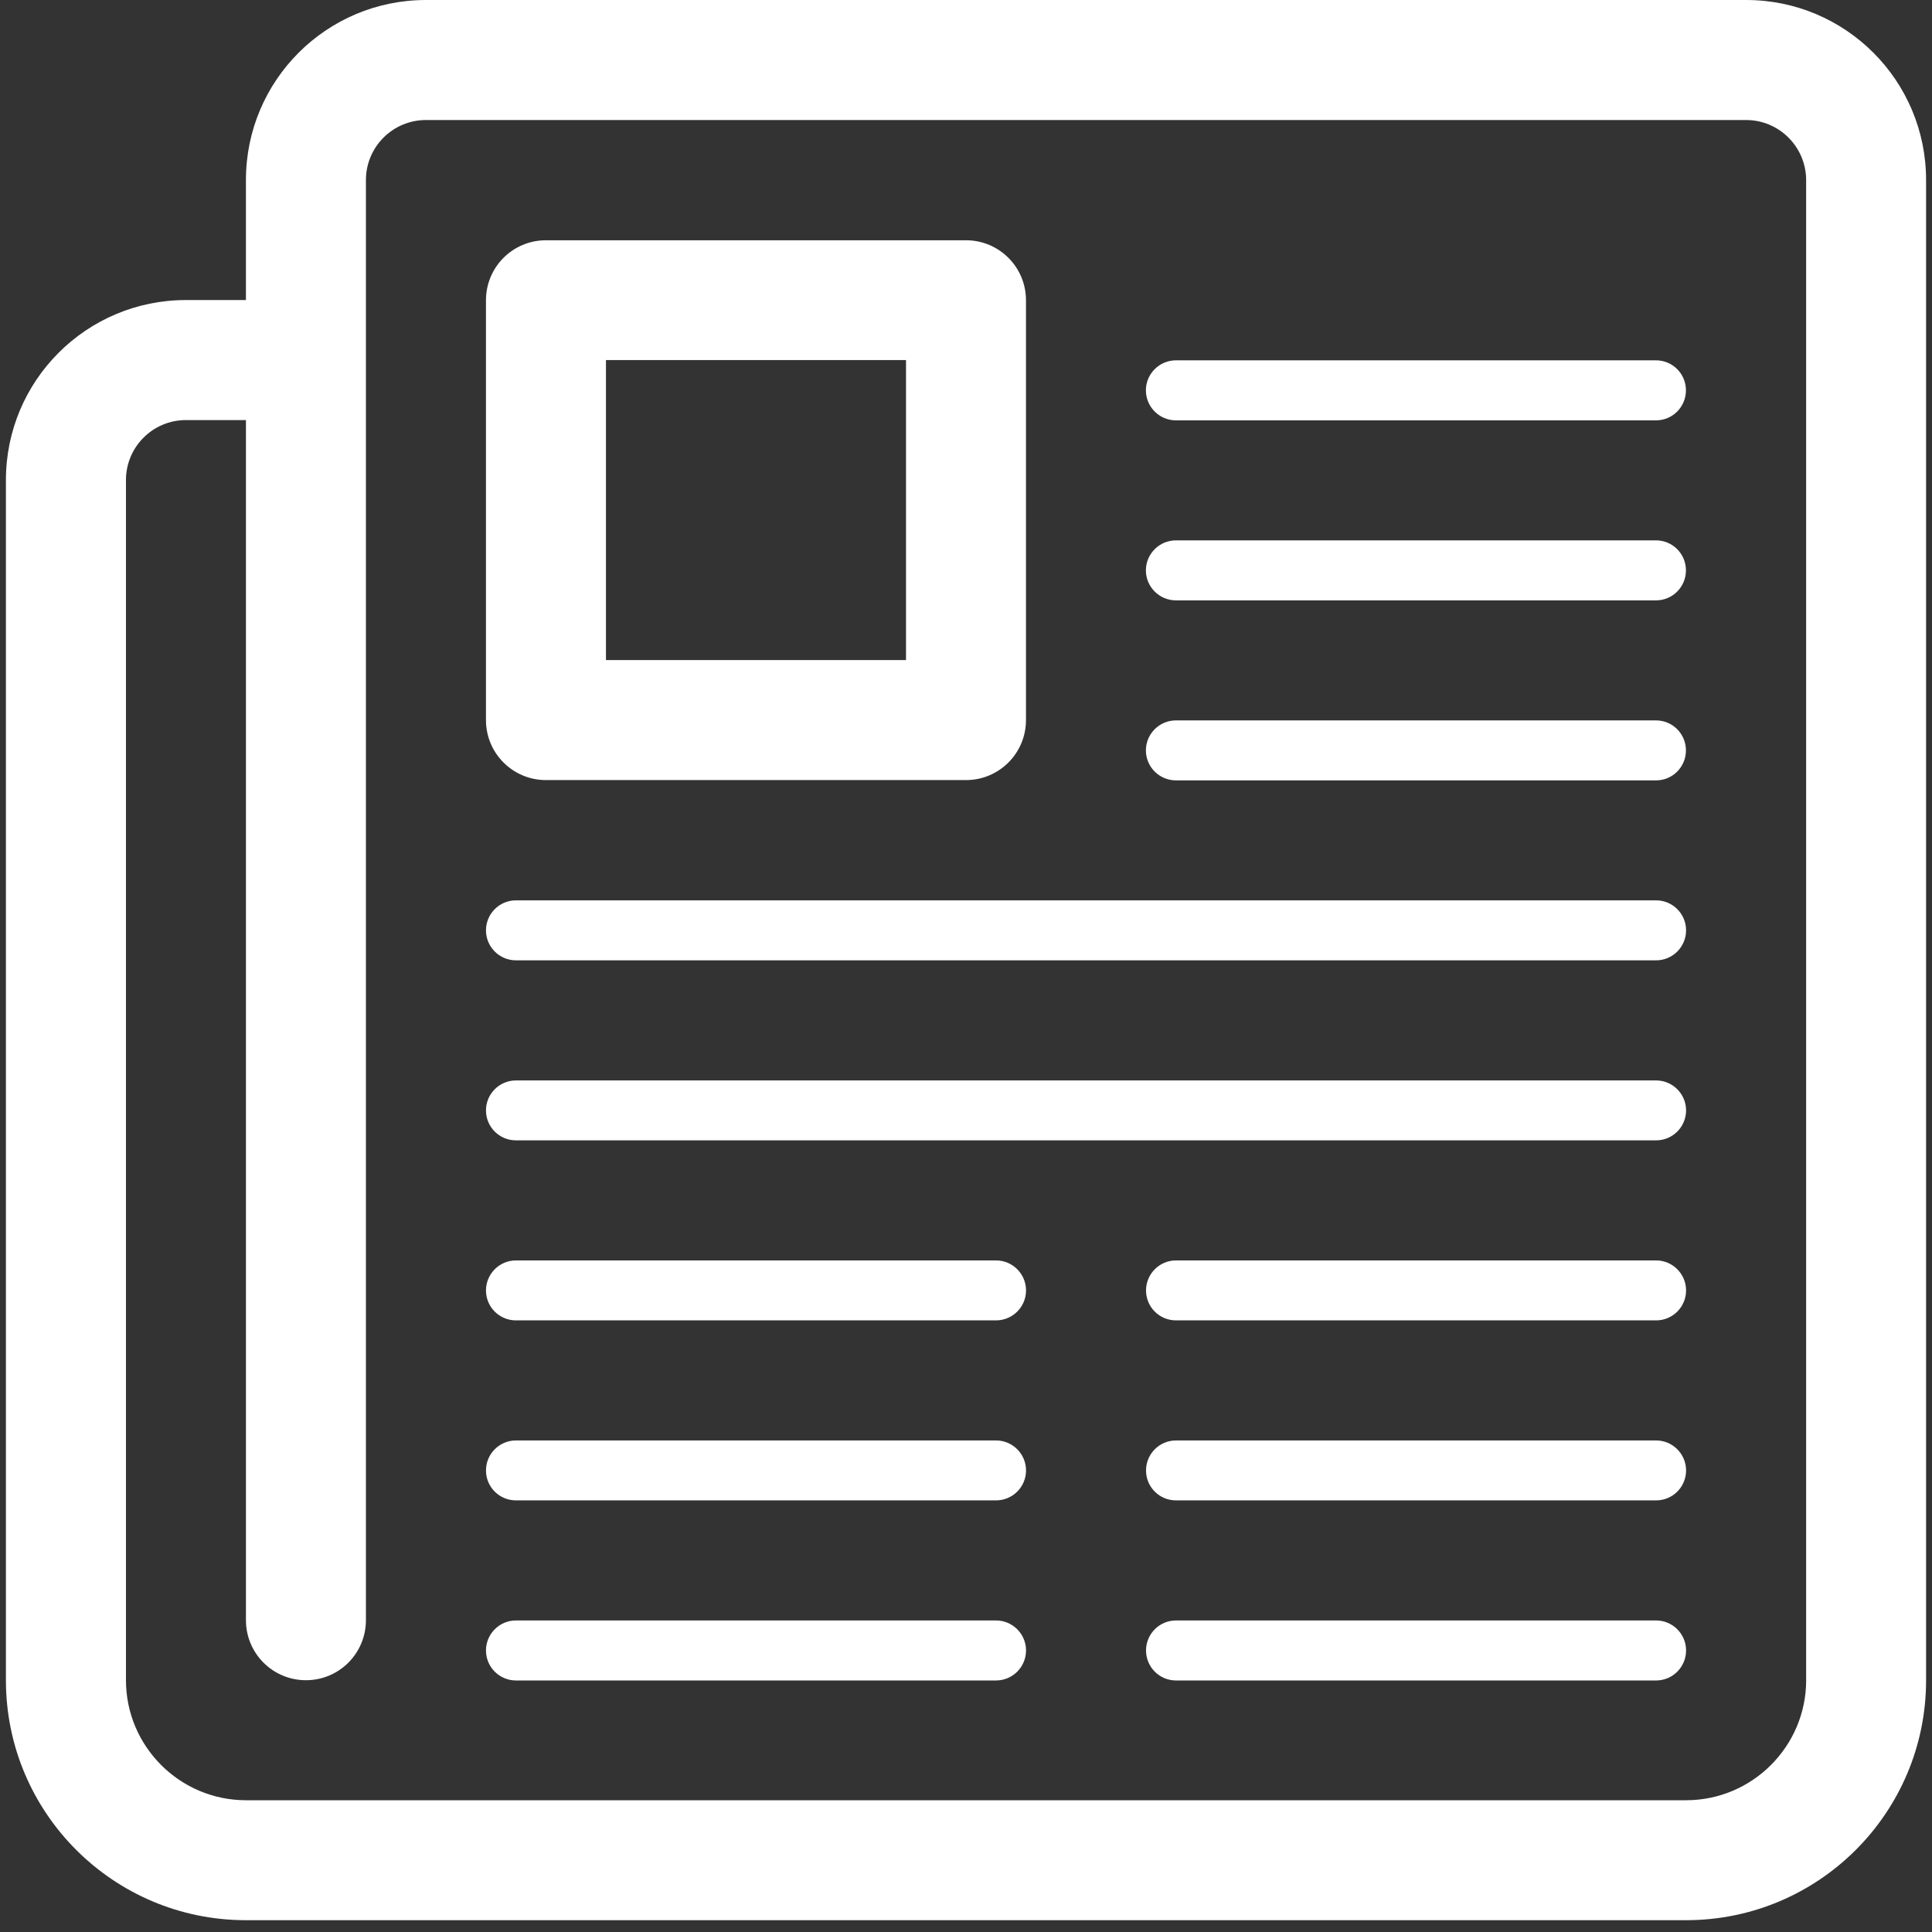 <?xml version="1.0" encoding="utf-8"?>
<!-- Generator: Adobe Illustrator 16.0.0, SVG Export Plug-In . SVG Version: 6.00 Build 0)  -->
<!DOCTYPE svg PUBLIC "-//W3C//DTD SVG 1.1//EN" "http://www.w3.org/Graphics/SVG/1.1/DTD/svg11.dtd">
<svg version="1.1" id="Layer_1" xmlns="http://www.w3.org/2000/svg" xmlns:xlink="http://www.w3.org/1999/xlink" x="0px" y="0px"
	 width="141.73px" height="141.73px" viewBox="0 0 141.73 141.73" enable-background="new 0 0 141.73 141.73" xml:space="preserve">
<rect x="0" y="0" width="141.73" height="141.73" fill="#333333" stroke="none"/>
<g>
	<path fill="#FFFFFF" d="M73.068,118.875H37.85c-1.213,0-2.199,0.989-2.199,2.2c0,1.22,0.986,2.203,2.199,2.203h35.216
		c1.213,0,2.201-0.984,2.203-2.203C75.269,119.864,74.279,118.875,73.068,118.875z"/>
	<path fill="#FFFFFF" d="M73.068,105.67H37.85c-1.213,0-2.199,0.987-2.199,2.201c0,1.22,0.986,2.196,2.199,2.196h35.216
		c1.213,0,2.201-0.977,2.203-2.196C75.269,106.657,74.279,105.67,73.068,105.67z"/>
	<path fill="#FFFFFF" d="M40.049,57.226h30.816c2.427,0,4.4-1.967,4.4-4.402V22.028c0-2.435-1.971-4.402-4.4-4.402H40.049
		c-2.433,0-4.399,1.968-4.399,4.402v30.796C35.649,55.253,37.614,57.226,40.049,57.226z M44.453,26.413h22.011v22.011H44.453V26.413
		z"/>
	<path fill="#FFFFFF" d="M86.263,44.042h35.219c1.217,0,2.197-0.983,2.197-2.201c0-1.215-0.98-2.2-2.197-2.2H86.263
		c-1.209,0-2.201,0.985-2.201,2.2C84.062,43.058,85.054,44.042,86.263,44.042z"/>
	<path fill="#FFFFFF" d="M73.068,92.463H37.85c-1.213,0-2.199,0.99-2.199,2.203c0,1.217,0.986,2.196,2.199,2.196h35.216
		c1.213,0,2.201-0.98,2.203-2.196C75.269,93.453,74.279,92.463,73.068,92.463z"/>
	<path fill="#FFFFFF" d="M86.263,57.248h35.219c1.217,0,2.197-0.984,2.197-2.199s-0.98-2.201-2.197-2.201H86.263
		c-1.209,0-2.201,0.986-2.201,2.201S85.054,57.248,86.263,57.248z"/>
	<path fill="#FFFFFF" d="M121.492,79.26H37.85c-1.213,0-2.199,0.986-2.199,2.195c0,1.222,0.986,2.2,2.199,2.2h83.642
		c1.207,0,2.197-0.979,2.197-2.2C123.689,80.246,122.699,79.26,121.492,79.26z"/>
	<path fill="#FFFFFF" d="M121.492,66.049H37.85c-1.213,0-2.199,0.985-2.199,2.2c0,1.216,0.986,2.2,2.199,2.2h83.642
		c1.207,0,2.197-0.984,2.197-2.2S122.699,66.049,121.492,66.049z"/>
	<path fill="#FFFFFF" d="M86.263,30.837h35.219c1.217,0,2.197-0.987,2.197-2.204c0-1.213-0.98-2.199-2.197-2.199H86.263
		c-1.209,0-2.201,0.987-2.201,2.199C84.062,29.851,85.054,30.837,86.263,30.837z"/>
	<path fill="#FFFFFF" d="M128.096,0H31.248c-7.296,0-13.207,5.907-13.207,13.207v8.804h-4.401c-7.295,0-13.206,5.907-13.206,13.206
		v88.043c0,9.724,7.883,17.604,17.607,17.604h105.648c9.723,0,17.607-7.881,17.607-17.602V13.207C141.297,5.907,135.383,0,128.096,0
		z M132.499,123.259c0,4.85-3.955,8.805-8.807,8.805H18.045c-4.857,0-8.805-3.955-8.805-8.805V35.217c0-2.428,1.972-4.401,4.4-4.401
		h4.402v88.037c0,2.436,1.965,4.406,4.401,4.406c2.434,0,4.401-1.968,4.401-4.406V13.207c0-2.43,1.974-4.402,4.402-4.402h96.848
		c2.422,0,4.396,1.973,4.403,4.401V123.259z"/>
	<path fill="#FFFFFF" d="M121.492,105.67H86.273c-1.219,0-2.201,0.987-2.201,2.201c0,1.22,0.982,2.196,2.201,2.196h35.219
		c1.207,0,2.197-0.977,2.197-2.196C123.689,106.657,122.699,105.67,121.492,105.67z"/>
	<path fill="#FFFFFF" d="M121.492,92.463H86.273c-1.219,0-2.201,0.99-2.201,2.203c0,1.217,0.982,2.196,2.201,2.196h35.219
		c1.207,0,2.197-0.98,2.197-2.196C123.689,93.453,122.699,92.463,121.492,92.463z"/>
	<path fill="#FFFFFF" d="M121.492,118.875H86.273c-1.219,0-2.201,0.989-2.201,2.2c0,1.22,0.982,2.203,2.201,2.203h35.219
		c1.207,0,2.197-0.984,2.197-2.203C123.689,119.864,122.699,118.875,121.492,118.875z"/>
</g>
</svg>
